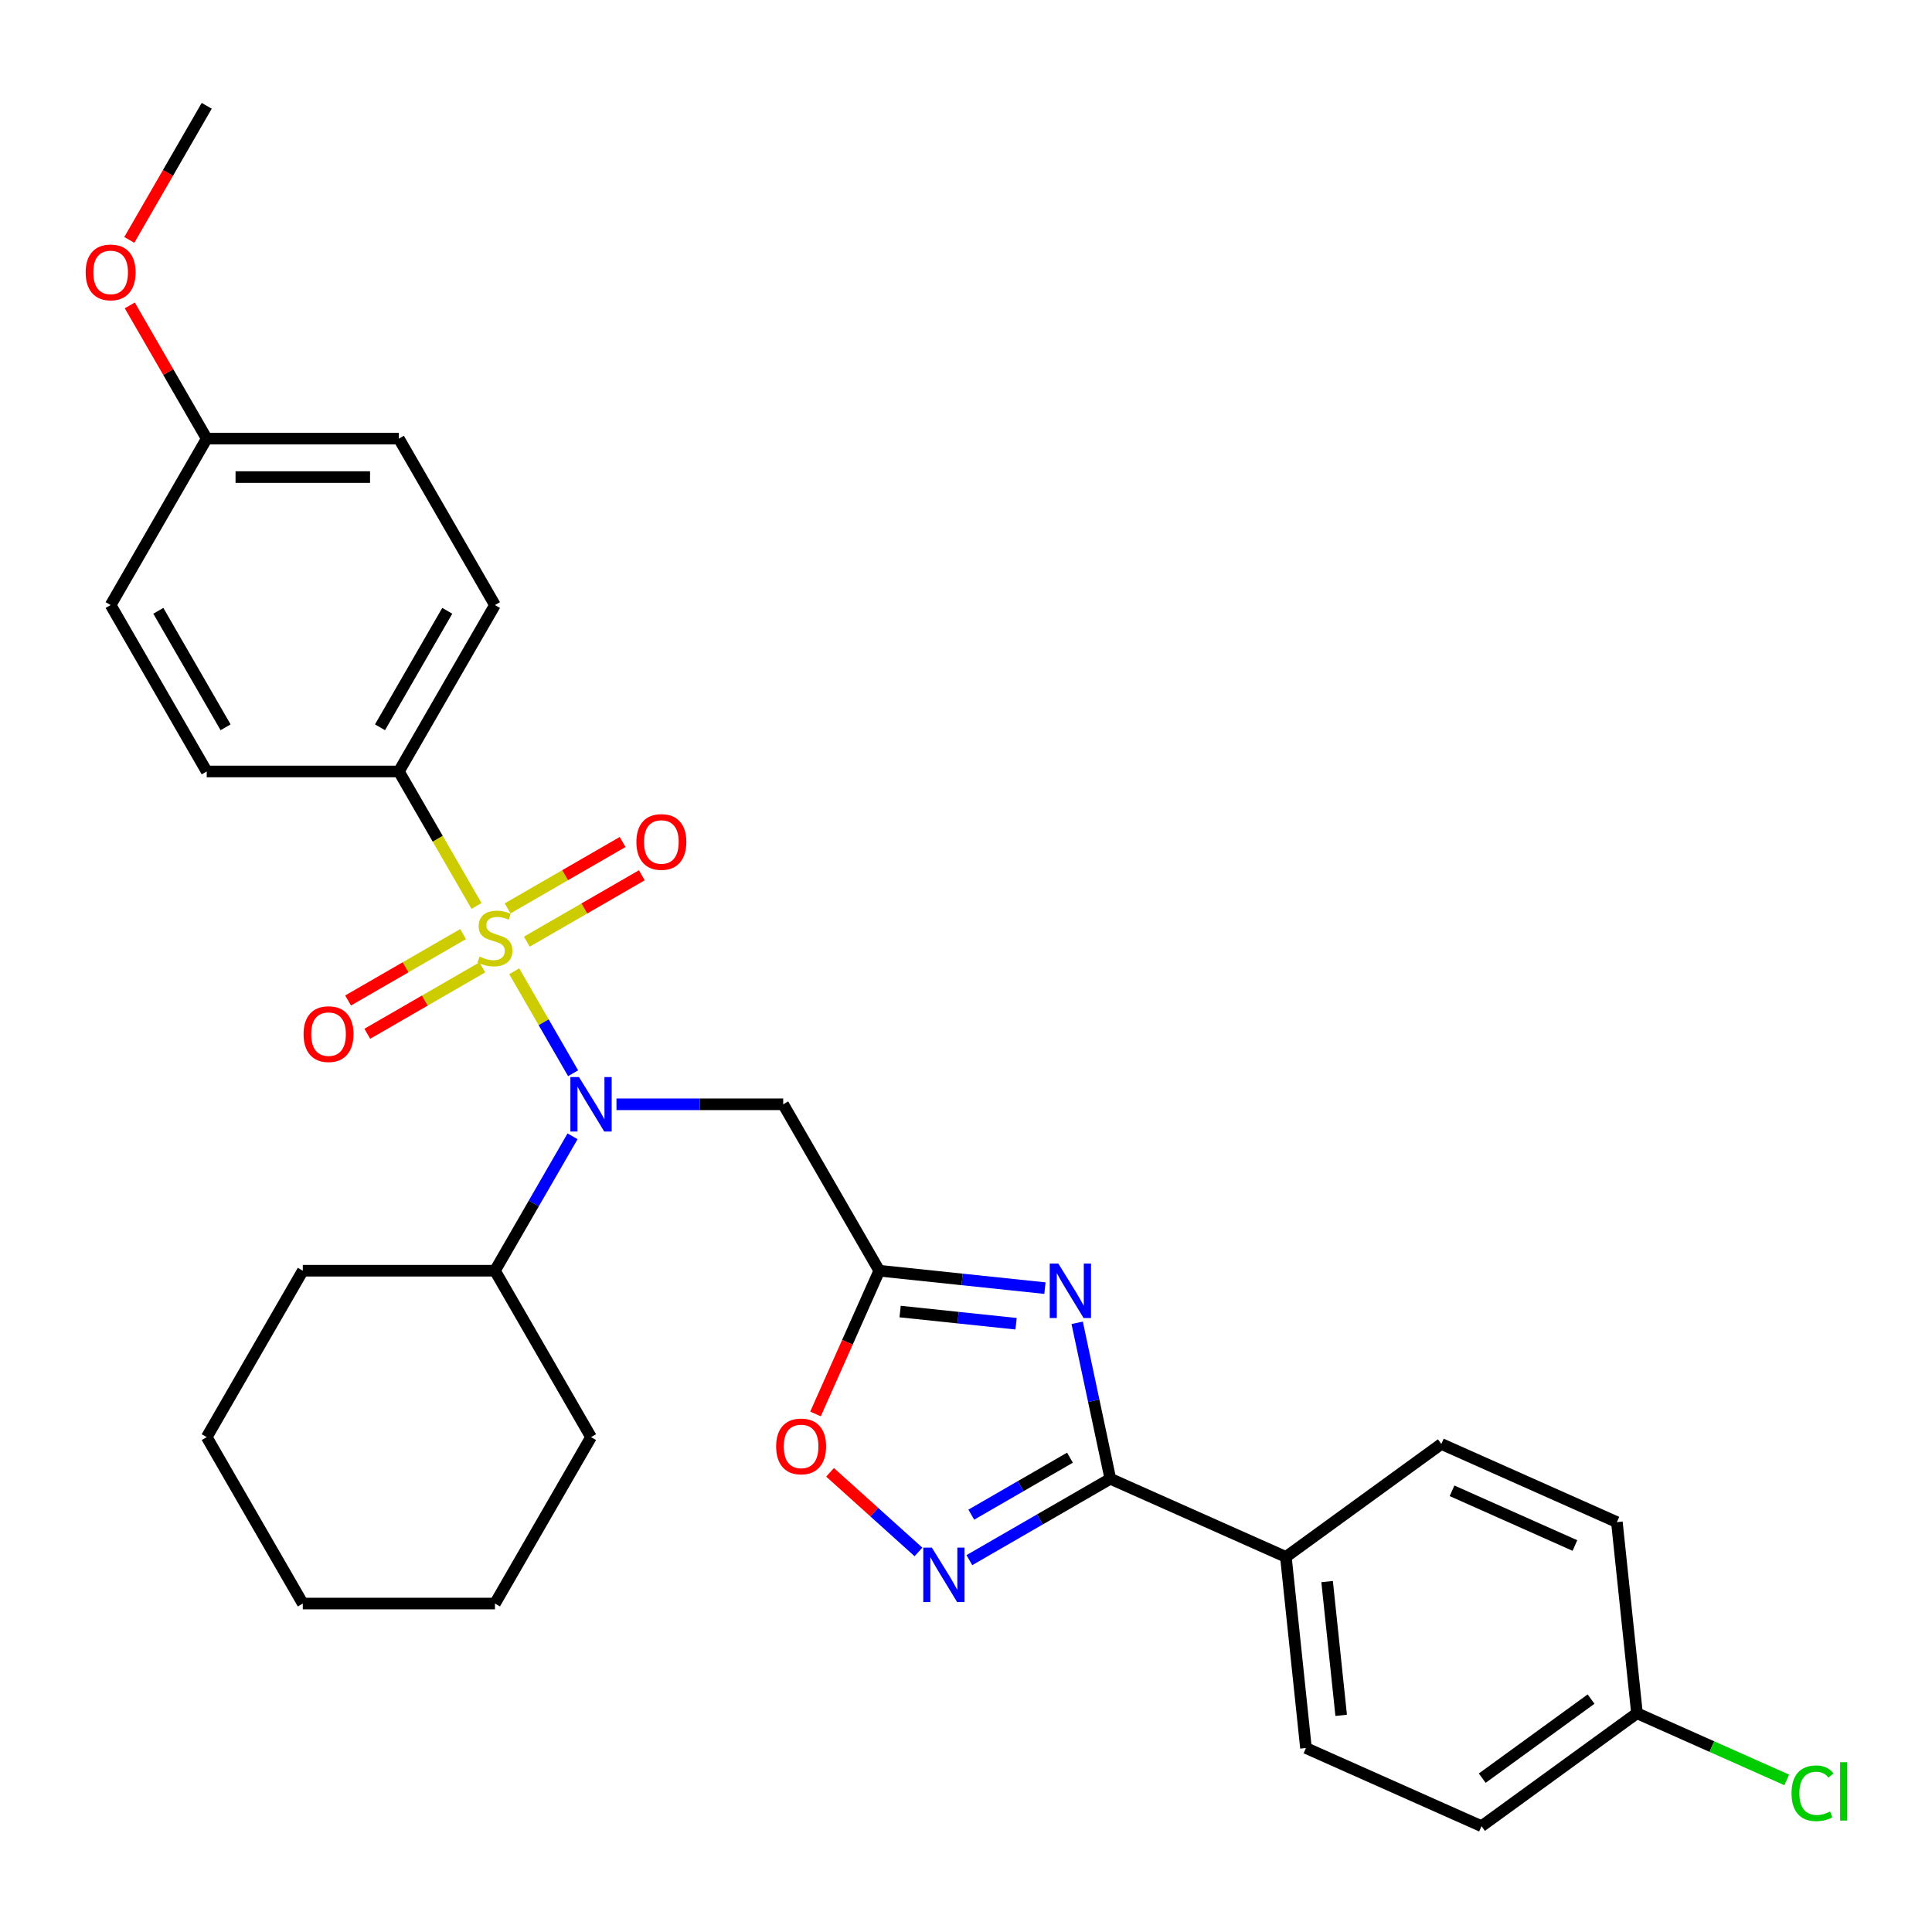<?xml version='1.0' encoding='iso-8859-1'?>
<svg version='1.1' baseProfile='full'
              xmlns='http://www.w3.org/2000/svg'
                      xmlns:rdkit='http://www.rdkit.org/xml'
                      xmlns:xlink='http://www.w3.org/1999/xlink'
                  xml:space='preserve'
width='1000px' height='1000px' viewBox='0 0 1000 1000'>
<!-- END OF HEADER -->
<rect style='opacity:1.0;fill:#FFFFFF;stroke:none' width='1000' height='1000' x='0' y='0'> </rect>
<path class='bond-1' d='M 266.168,502.735 L 281.404,529.125' style='fill:none;fill-rule:evenodd;stroke:#CCCC00;stroke-width:6px;stroke-linecap:butt;stroke-linejoin:miter;stroke-opacity:1' />
<path class='bond-1' d='M 281.404,529.125 L 296.64,555.514' style='fill:none;fill-rule:evenodd;stroke:#0000FF;stroke-width:6px;stroke-linecap:butt;stroke-linejoin:miter;stroke-opacity:1' />
<path class='bond-7' d='M 246.644,468.919 L 226.551,434.116' style='fill:none;fill-rule:evenodd;stroke:#CCCC00;stroke-width:6px;stroke-linecap:butt;stroke-linejoin:miter;stroke-opacity:1' />
<path class='bond-7' d='M 226.551,434.116 L 206.457,399.313' style='fill:none;fill-rule:evenodd;stroke:#000000;stroke-width:6px;stroke-linecap:butt;stroke-linejoin:miter;stroke-opacity:1' />
<path class='bond-8' d='M 239.697,483.485 L 209.93,500.671' style='fill:none;fill-rule:evenodd;stroke:#CCCC00;stroke-width:6px;stroke-linecap:butt;stroke-linejoin:miter;stroke-opacity:1' />
<path class='bond-8' d='M 209.93,500.671 L 180.163,517.857' style='fill:none;fill-rule:evenodd;stroke:#FF0000;stroke-width:6px;stroke-linecap:butt;stroke-linejoin:miter;stroke-opacity:1' />
<path class='bond-8' d='M 249.643,500.712 L 219.876,517.898' style='fill:none;fill-rule:evenodd;stroke:#CCCC00;stroke-width:6px;stroke-linecap:butt;stroke-linejoin:miter;stroke-opacity:1' />
<path class='bond-8' d='M 219.876,517.898 L 190.109,535.085' style='fill:none;fill-rule:evenodd;stroke:#FF0000;stroke-width:6px;stroke-linecap:butt;stroke-linejoin:miter;stroke-opacity:1' />
<path class='bond-9' d='M 272.679,487.413 L 302.446,470.227' style='fill:none;fill-rule:evenodd;stroke:#CCCC00;stroke-width:6px;stroke-linecap:butt;stroke-linejoin:miter;stroke-opacity:1' />
<path class='bond-9' d='M 302.446,470.227 L 332.213,453.041' style='fill:none;fill-rule:evenodd;stroke:#FF0000;stroke-width:6px;stroke-linecap:butt;stroke-linejoin:miter;stroke-opacity:1' />
<path class='bond-9' d='M 262.733,470.186 L 292.5,453' style='fill:none;fill-rule:evenodd;stroke:#CCCC00;stroke-width:6px;stroke-linecap:butt;stroke-linejoin:miter;stroke-opacity:1' />
<path class='bond-9' d='M 292.5,453 L 322.267,435.814' style='fill:none;fill-rule:evenodd;stroke:#FF0000;stroke-width:6px;stroke-linecap:butt;stroke-linejoin:miter;stroke-opacity:1' />
<path class='bond-0' d='M 540.858,666.733 L 497.984,662.227' style='fill:none;fill-rule:evenodd;stroke:#0000FF;stroke-width:6px;stroke-linecap:butt;stroke-linejoin:miter;stroke-opacity:1' />
<path class='bond-0' d='M 497.984,662.227 L 455.11,657.721' style='fill:none;fill-rule:evenodd;stroke:#000000;stroke-width:6px;stroke-linecap:butt;stroke-linejoin:miter;stroke-opacity:1' />
<path class='bond-0' d='M 525.917,685.165 L 495.905,682.011' style='fill:none;fill-rule:evenodd;stroke:#0000FF;stroke-width:6px;stroke-linecap:butt;stroke-linejoin:miter;stroke-opacity:1' />
<path class='bond-0' d='M 495.905,682.011 L 465.893,678.856' style='fill:none;fill-rule:evenodd;stroke:#000000;stroke-width:6px;stroke-linecap:butt;stroke-linejoin:miter;stroke-opacity:1' />
<path class='bond-3' d='M 557.549,684.688 L 566.128,725.047' style='fill:none;fill-rule:evenodd;stroke:#0000FF;stroke-width:6px;stroke-linecap:butt;stroke-linejoin:miter;stroke-opacity:1' />
<path class='bond-3' d='M 566.128,725.047 L 574.706,765.405' style='fill:none;fill-rule:evenodd;stroke:#000000;stroke-width:6px;stroke-linecap:butt;stroke-linejoin:miter;stroke-opacity:1' />
<path class='bond-5' d='M 319.087,571.585 L 362.234,571.585' style='fill:none;fill-rule:evenodd;stroke:#0000FF;stroke-width:6px;stroke-linecap:butt;stroke-linejoin:miter;stroke-opacity:1' />
<path class='bond-5' d='M 362.234,571.585 L 405.38,571.585' style='fill:none;fill-rule:evenodd;stroke:#000000;stroke-width:6px;stroke-linecap:butt;stroke-linejoin:miter;stroke-opacity:1' />
<path class='bond-11' d='M 296.352,588.155 L 276.27,622.938' style='fill:none;fill-rule:evenodd;stroke:#0000FF;stroke-width:6px;stroke-linecap:butt;stroke-linejoin:miter;stroke-opacity:1' />
<path class='bond-11' d='M 276.27,622.938 L 256.188,657.721' style='fill:none;fill-rule:evenodd;stroke:#000000;stroke-width:6px;stroke-linecap:butt;stroke-linejoin:miter;stroke-opacity:1' />
<path class='bond-2' d='M 455.11,657.721 L 405.38,571.585' style='fill:none;fill-rule:evenodd;stroke:#000000;stroke-width:6px;stroke-linecap:butt;stroke-linejoin:miter;stroke-opacity:1' />
<path class='bond-6' d='M 455.11,657.721 L 438.607,694.788' style='fill:none;fill-rule:evenodd;stroke:#000000;stroke-width:6px;stroke-linecap:butt;stroke-linejoin:miter;stroke-opacity:1' />
<path class='bond-6' d='M 438.607,694.788 L 422.104,731.854' style='fill:none;fill-rule:evenodd;stroke:#FF0000;stroke-width:6px;stroke-linecap:butt;stroke-linejoin:miter;stroke-opacity:1' />
<path class='bond-10' d='M 574.706,765.405 L 665.568,805.86' style='fill:none;fill-rule:evenodd;stroke:#000000;stroke-width:6px;stroke-linecap:butt;stroke-linejoin:miter;stroke-opacity:1' />
<path class='bond-32' d='M 574.706,765.405 L 538.222,786.469' style='fill:none;fill-rule:evenodd;stroke:#000000;stroke-width:6px;stroke-linecap:butt;stroke-linejoin:miter;stroke-opacity:1' />
<path class='bond-32' d='M 538.222,786.469 L 501.739,807.533' style='fill:none;fill-rule:evenodd;stroke:#0000FF;stroke-width:6px;stroke-linecap:butt;stroke-linejoin:miter;stroke-opacity:1' />
<path class='bond-32' d='M 553.815,754.497 L 528.276,769.242' style='fill:none;fill-rule:evenodd;stroke:#000000;stroke-width:6px;stroke-linecap:butt;stroke-linejoin:miter;stroke-opacity:1' />
<path class='bond-32' d='M 528.276,769.242 L 502.738,783.987' style='fill:none;fill-rule:evenodd;stroke:#0000FF;stroke-width:6px;stroke-linecap:butt;stroke-linejoin:miter;stroke-opacity:1' />
<path class='bond-4' d='M 475.401,803.279 L 452.515,782.672' style='fill:none;fill-rule:evenodd;stroke:#0000FF;stroke-width:6px;stroke-linecap:butt;stroke-linejoin:miter;stroke-opacity:1' />
<path class='bond-4' d='M 452.515,782.672 L 429.629,762.066' style='fill:none;fill-rule:evenodd;stroke:#FF0000;stroke-width:6px;stroke-linecap:butt;stroke-linejoin:miter;stroke-opacity:1' />
<path class='bond-12' d='M 206.457,399.313 L 256.188,313.177' style='fill:none;fill-rule:evenodd;stroke:#000000;stroke-width:6px;stroke-linecap:butt;stroke-linejoin:miter;stroke-opacity:1' />
<path class='bond-12' d='M 196.69,376.447 L 231.501,316.151' style='fill:none;fill-rule:evenodd;stroke:#000000;stroke-width:6px;stroke-linecap:butt;stroke-linejoin:miter;stroke-opacity:1' />
<path class='bond-13' d='M 206.457,399.313 L 106.996,399.313' style='fill:none;fill-rule:evenodd;stroke:#000000;stroke-width:6px;stroke-linecap:butt;stroke-linejoin:miter;stroke-opacity:1' />
<path class='bond-14' d='M 665.568,805.86 L 675.965,904.776' style='fill:none;fill-rule:evenodd;stroke:#000000;stroke-width:6px;stroke-linecap:butt;stroke-linejoin:miter;stroke-opacity:1' />
<path class='bond-14' d='M 686.911,818.618 L 694.189,887.86' style='fill:none;fill-rule:evenodd;stroke:#000000;stroke-width:6px;stroke-linecap:butt;stroke-linejoin:miter;stroke-opacity:1' />
<path class='bond-15' d='M 665.568,805.86 L 746.034,747.398' style='fill:none;fill-rule:evenodd;stroke:#000000;stroke-width:6px;stroke-linecap:butt;stroke-linejoin:miter;stroke-opacity:1' />
<path class='bond-24' d='M 256.188,657.721 L 156.727,657.721' style='fill:none;fill-rule:evenodd;stroke:#000000;stroke-width:6px;stroke-linecap:butt;stroke-linejoin:miter;stroke-opacity:1' />
<path class='bond-25' d='M 256.188,657.721 L 305.919,743.857' style='fill:none;fill-rule:evenodd;stroke:#000000;stroke-width:6px;stroke-linecap:butt;stroke-linejoin:miter;stroke-opacity:1' />
<path class='bond-20' d='M 256.188,313.177 L 206.457,227.041' style='fill:none;fill-rule:evenodd;stroke:#000000;stroke-width:6px;stroke-linecap:butt;stroke-linejoin:miter;stroke-opacity:1' />
<path class='bond-21' d='M 106.996,399.313 L 57.265,313.177' style='fill:none;fill-rule:evenodd;stroke:#000000;stroke-width:6px;stroke-linecap:butt;stroke-linejoin:miter;stroke-opacity:1' />
<path class='bond-21' d='M 116.764,376.447 L 81.952,316.151' style='fill:none;fill-rule:evenodd;stroke:#000000;stroke-width:6px;stroke-linecap:butt;stroke-linejoin:miter;stroke-opacity:1' />
<path class='bond-18' d='M 675.965,904.776 L 766.827,945.231' style='fill:none;fill-rule:evenodd;stroke:#000000;stroke-width:6px;stroke-linecap:butt;stroke-linejoin:miter;stroke-opacity:1' />
<path class='bond-19' d='M 746.034,747.398 L 836.897,787.853' style='fill:none;fill-rule:evenodd;stroke:#000000;stroke-width:6px;stroke-linecap:butt;stroke-linejoin:miter;stroke-opacity:1' />
<path class='bond-19' d='M 751.573,771.639 L 815.176,799.957' style='fill:none;fill-rule:evenodd;stroke:#000000;stroke-width:6px;stroke-linecap:butt;stroke-linejoin:miter;stroke-opacity:1' />
<path class='bond-16' d='M 847.293,886.769 L 836.897,787.853' style='fill:none;fill-rule:evenodd;stroke:#000000;stroke-width:6px;stroke-linecap:butt;stroke-linejoin:miter;stroke-opacity:1' />
<path class='bond-22' d='M 847.293,886.769 L 886.051,904.025' style='fill:none;fill-rule:evenodd;stroke:#000000;stroke-width:6px;stroke-linecap:butt;stroke-linejoin:miter;stroke-opacity:1' />
<path class='bond-22' d='M 886.051,904.025 L 924.808,921.281' style='fill:none;fill-rule:evenodd;stroke:#00CC00;stroke-width:6px;stroke-linecap:butt;stroke-linejoin:miter;stroke-opacity:1' />
<path class='bond-33' d='M 847.293,886.769 L 766.827,945.231' style='fill:none;fill-rule:evenodd;stroke:#000000;stroke-width:6px;stroke-linecap:butt;stroke-linejoin:miter;stroke-opacity:1' />
<path class='bond-33' d='M 823.531,879.445 L 767.205,920.368' style='fill:none;fill-rule:evenodd;stroke:#000000;stroke-width:6px;stroke-linecap:butt;stroke-linejoin:miter;stroke-opacity:1' />
<path class='bond-17' d='M 106.996,227.041 L 57.265,313.177' style='fill:none;fill-rule:evenodd;stroke:#000000;stroke-width:6px;stroke-linecap:butt;stroke-linejoin:miter;stroke-opacity:1' />
<path class='bond-23' d='M 106.996,227.041 L 87.086,192.557' style='fill:none;fill-rule:evenodd;stroke:#000000;stroke-width:6px;stroke-linecap:butt;stroke-linejoin:miter;stroke-opacity:1' />
<path class='bond-23' d='M 87.086,192.557 L 67.177,158.072' style='fill:none;fill-rule:evenodd;stroke:#FF0000;stroke-width:6px;stroke-linecap:butt;stroke-linejoin:miter;stroke-opacity:1' />
<path class='bond-30' d='M 106.996,227.041 L 206.457,227.041' style='fill:none;fill-rule:evenodd;stroke:#000000;stroke-width:6px;stroke-linecap:butt;stroke-linejoin:miter;stroke-opacity:1' />
<path class='bond-30' d='M 121.915,246.933 L 191.538,246.933' style='fill:none;fill-rule:evenodd;stroke:#000000;stroke-width:6px;stroke-linecap:butt;stroke-linejoin:miter;stroke-opacity:1' />
<path class='bond-26' d='M 66.924,124.176 L 86.96,89.472' style='fill:none;fill-rule:evenodd;stroke:#FF0000;stroke-width:6px;stroke-linecap:butt;stroke-linejoin:miter;stroke-opacity:1' />
<path class='bond-26' d='M 86.96,89.472 L 106.996,54.769' style='fill:none;fill-rule:evenodd;stroke:#000000;stroke-width:6px;stroke-linecap:butt;stroke-linejoin:miter;stroke-opacity:1' />
<path class='bond-27' d='M 156.727,657.721 L 106.996,743.857' style='fill:none;fill-rule:evenodd;stroke:#000000;stroke-width:6px;stroke-linecap:butt;stroke-linejoin:miter;stroke-opacity:1' />
<path class='bond-28' d='M 305.919,743.857 L 256.188,829.993' style='fill:none;fill-rule:evenodd;stroke:#000000;stroke-width:6px;stroke-linecap:butt;stroke-linejoin:miter;stroke-opacity:1' />
<path class='bond-31' d='M 106.996,743.857 L 156.727,829.993' style='fill:none;fill-rule:evenodd;stroke:#000000;stroke-width:6px;stroke-linecap:butt;stroke-linejoin:miter;stroke-opacity:1' />
<path class='bond-29' d='M 256.188,829.993 L 156.727,829.993' style='fill:none;fill-rule:evenodd;stroke:#000000;stroke-width:6px;stroke-linecap:butt;stroke-linejoin:miter;stroke-opacity:1' />
<path  class='atom-0' d='M 248.231 495.117
Q 248.549 495.236, 249.862 495.793
Q 251.175 496.35, 252.607 496.708
Q 254.079 497.026, 255.512 497.026
Q 258.177 497.026, 259.729 495.753
Q 261.28 494.44, 261.28 492.173
Q 261.28 490.621, 260.485 489.666
Q 259.729 488.711, 258.535 488.194
Q 257.342 487.677, 255.352 487.08
Q 252.846 486.324, 251.334 485.608
Q 249.862 484.892, 248.788 483.38
Q 247.754 481.868, 247.754 479.322
Q 247.754 475.781, 250.141 473.593
Q 252.568 471.405, 257.342 471.405
Q 260.604 471.405, 264.304 472.957
L 263.389 476.02
Q 260.007 474.628, 257.461 474.628
Q 254.716 474.628, 253.204 475.781
Q 251.692 476.895, 251.732 478.845
Q 251.732 480.357, 252.488 481.272
Q 253.284 482.187, 254.398 482.704
Q 255.551 483.221, 257.461 483.818
Q 260.007 484.614, 261.519 485.409
Q 263.031 486.205, 264.105 487.836
Q 265.219 489.428, 265.219 492.173
Q 265.219 496.072, 262.593 498.18
Q 260.007 500.249, 255.671 500.249
Q 253.164 500.249, 251.255 499.692
Q 249.385 499.175, 247.157 498.26
L 248.231 495.117
' fill='#CCCC00'/>
<path  class='atom-1' d='M 547.801 654.034
L 557.031 668.953
Q 557.946 670.425, 559.418 673.091
Q 560.89 675.756, 560.969 675.915
L 560.969 654.034
L 564.709 654.034
L 564.709 682.201
L 560.85 682.201
L 550.944 665.89
Q 549.79 663.98, 548.557 661.792
Q 547.363 659.604, 547.005 658.927
L 547.005 682.201
L 543.345 682.201
L 543.345 654.034
L 547.801 654.034
' fill='#0000FF'/>
<path  class='atom-2' d='M 299.692 557.501
L 308.922 572.421
Q 309.837 573.893, 311.309 576.558
Q 312.781 579.224, 312.861 579.383
L 312.861 557.501
L 316.601 557.501
L 316.601 585.669
L 312.742 585.669
L 302.835 569.357
Q 301.682 567.447, 300.448 565.259
Q 299.255 563.071, 298.897 562.395
L 298.897 585.669
L 295.236 585.669
L 295.236 557.501
L 299.692 557.501
' fill='#0000FF'/>
<path  class='atom-5' d='M 482.344 801.052
L 491.574 815.971
Q 492.489 817.443, 493.961 820.109
Q 495.433 822.775, 495.512 822.934
L 495.512 801.052
L 499.252 801.052
L 499.252 829.22
L 495.393 829.22
L 485.487 812.908
Q 484.333 810.998, 483.1 808.81
Q 481.906 806.622, 481.548 805.946
L 481.548 829.22
L 477.888 829.22
L 477.888 801.052
L 482.344 801.052
' fill='#0000FF'/>
<path  class='atom-7' d='M 401.726 748.663
Q 401.726 741.9, 405.068 738.12
Q 408.41 734.341, 414.656 734.341
Q 420.902 734.341, 424.244 738.12
Q 427.586 741.9, 427.586 748.663
Q 427.586 755.506, 424.204 759.405
Q 420.823 763.264, 414.656 763.264
Q 408.45 763.264, 405.068 759.405
Q 401.726 755.546, 401.726 748.663
M 414.656 760.081
Q 418.953 760.081, 421.26 757.217
Q 423.607 754.312, 423.607 748.663
Q 423.607 743.133, 421.26 740.348
Q 418.953 737.523, 414.656 737.523
Q 410.359 737.523, 408.012 740.308
Q 405.704 743.093, 405.704 748.663
Q 405.704 754.352, 408.012 757.217
Q 410.359 760.081, 414.656 760.081
' fill='#FF0000'/>
<path  class='atom-9' d='M 157.122 535.259
Q 157.122 528.496, 160.464 524.716
Q 163.806 520.937, 170.052 520.937
Q 176.298 520.937, 179.64 524.716
Q 182.982 528.496, 182.982 535.259
Q 182.982 542.102, 179.6 546.001
Q 176.219 549.86, 170.052 549.86
Q 163.846 549.86, 160.464 546.001
Q 157.122 542.142, 157.122 535.259
M 170.052 546.677
Q 174.349 546.677, 176.656 543.813
Q 179.003 540.909, 179.003 535.259
Q 179.003 529.729, 176.656 526.944
Q 174.349 524.12, 170.052 524.12
Q 165.755 524.12, 163.408 526.905
Q 161.1 529.689, 161.1 535.259
Q 161.1 540.948, 163.408 543.813
Q 165.755 546.677, 170.052 546.677
' fill='#FF0000'/>
<path  class='atom-10' d='M 329.394 435.798
Q 329.394 429.035, 332.736 425.255
Q 336.078 421.476, 342.324 421.476
Q 348.57 421.476, 351.912 425.255
Q 355.254 429.035, 355.254 435.798
Q 355.254 442.641, 351.872 446.54
Q 348.491 450.399, 342.324 450.399
Q 336.118 450.399, 332.736 446.54
Q 329.394 442.681, 329.394 435.798
M 342.324 447.216
Q 346.621 447.216, 348.928 444.352
Q 351.275 441.447, 351.275 435.798
Q 351.275 430.268, 348.928 427.483
Q 346.621 424.658, 342.324 424.658
Q 338.027 424.658, 335.68 427.443
Q 333.372 430.228, 333.372 435.798
Q 333.372 441.487, 335.68 444.352
Q 338.027 447.216, 342.324 447.216
' fill='#FF0000'/>
<path  class='atom-23' d='M 927.294 928.198
Q 927.294 921.196, 930.557 917.536
Q 933.859 913.836, 940.105 913.836
Q 945.914 913.836, 949.017 917.934
L 946.391 920.082
Q 944.123 917.098, 940.105 917.098
Q 935.848 917.098, 933.58 919.963
Q 931.352 922.788, 931.352 928.198
Q 931.352 933.768, 933.66 936.633
Q 936.007 939.497, 940.543 939.497
Q 943.646 939.497, 947.266 937.627
L 948.38 940.611
Q 946.908 941.566, 944.68 942.123
Q 942.452 942.68, 939.986 942.68
Q 933.859 942.68, 930.557 938.94
Q 927.294 935.2, 927.294 928.198
' fill='#00CC00'/>
<path  class='atom-23' d='M 952.438 912.125
L 956.098 912.125
L 956.098 942.322
L 952.438 942.322
L 952.438 912.125
' fill='#00CC00'/>
<path  class='atom-24' d='M 44.336 140.985
Q 44.336 134.221, 47.677 130.442
Q 51.019 126.662, 57.265 126.662
Q 63.512 126.662, 66.853 130.442
Q 70.195 134.221, 70.195 140.985
Q 70.195 147.828, 66.814 151.727
Q 63.432 155.586, 57.265 155.586
Q 51.059 155.586, 47.677 151.727
Q 44.336 147.867, 44.336 140.985
M 57.265 152.403
Q 61.562 152.403, 63.87 149.538
Q 66.217 146.634, 66.217 140.985
Q 66.217 135.455, 63.87 132.67
Q 61.562 129.845, 57.265 129.845
Q 52.969 129.845, 50.621 132.63
Q 48.314 135.415, 48.314 140.985
Q 48.314 146.674, 50.621 149.538
Q 52.969 152.403, 57.265 152.403
' fill='#FF0000'/>
</svg>
